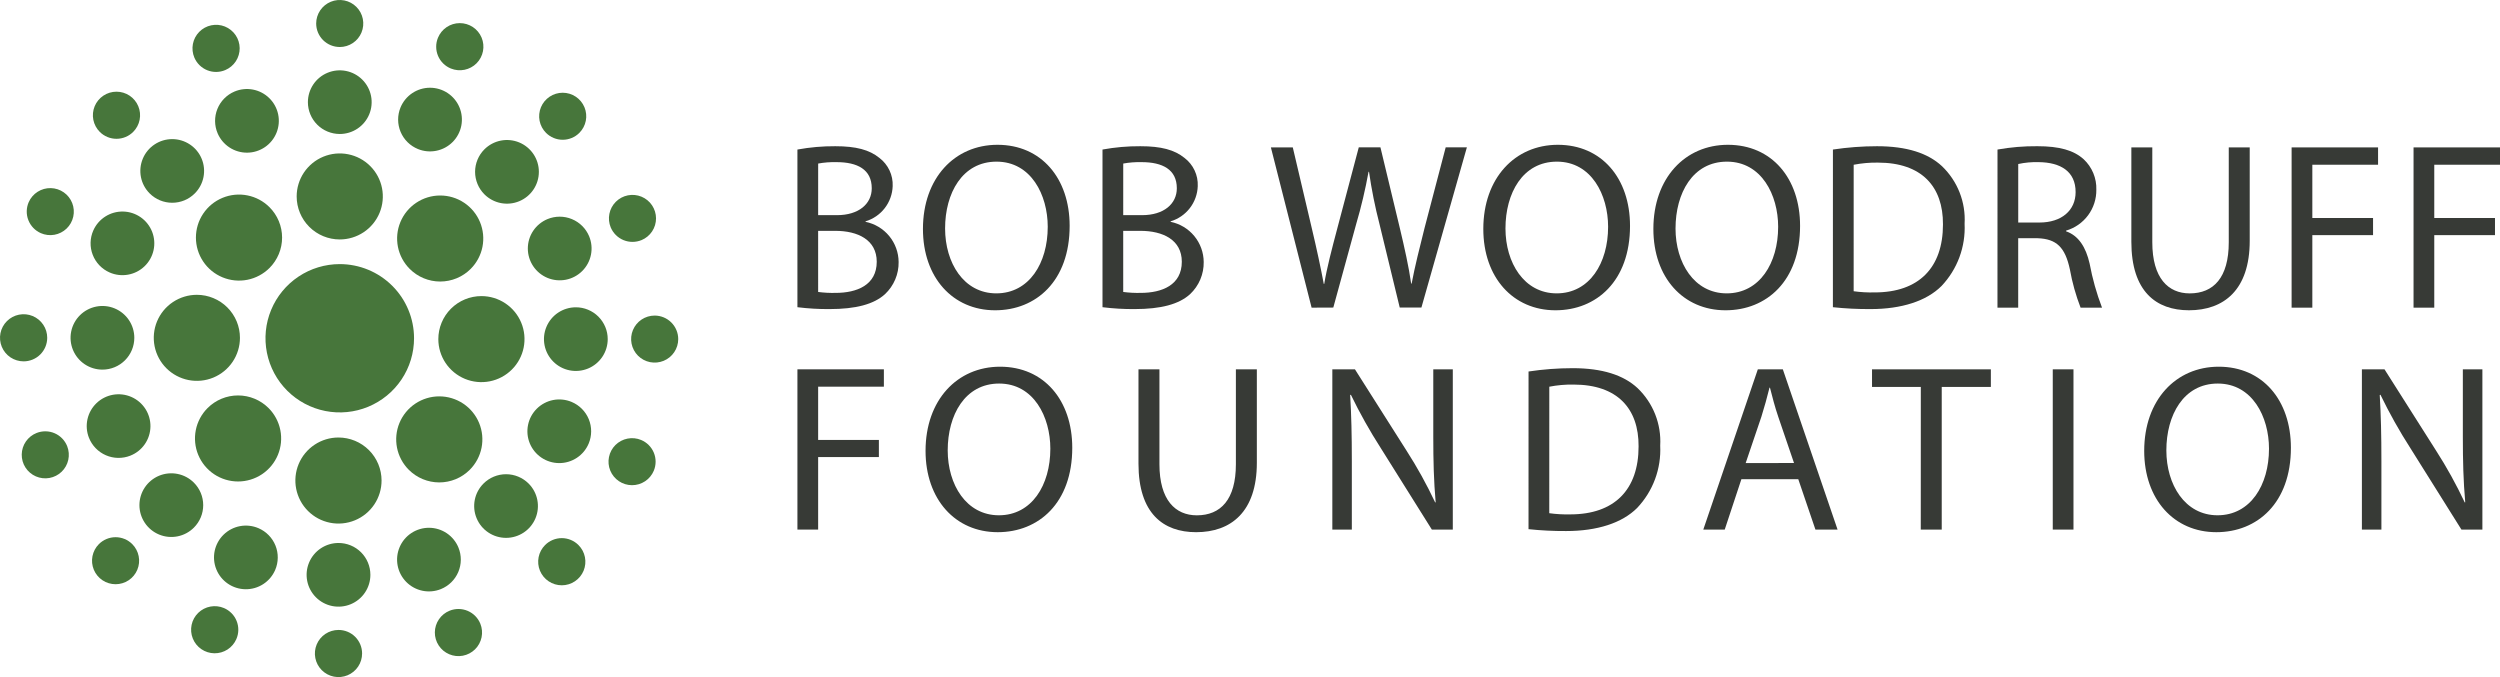 <svg xmlns="http://www.w3.org/2000/svg" fill="none" viewBox="0 0 240 65" height="65" width="240">
<path fill="#47763B" d="M32.617 25.354C31.207 25.354 29.828 25.771 28.656 26.554C27.483 27.336 26.569 28.448 26.03 29.749C25.49 31.049 25.349 32.481 25.624 33.862C25.899 35.243 26.578 36.511 27.575 37.507C28.573 38.503 29.843 39.181 31.226 39.455C32.61 39.73 34.043 39.589 35.346 39.05C36.649 38.511 37.763 37.599 38.547 36.428C39.33 35.257 39.748 33.881 39.748 32.473C39.748 30.585 38.997 28.774 37.659 27.439C36.322 26.104 34.509 25.354 32.617 25.354Z"></path>
<path fill="#47763B" d="M45.183 25.816C45.761 25.238 46.155 24.503 46.315 23.702C46.474 22.901 46.392 22.071 46.079 21.317C45.766 20.562 45.236 19.917 44.556 19.464C43.876 19.01 43.077 18.768 42.259 18.768C41.441 18.768 40.641 19.01 39.961 19.464C39.281 19.917 38.751 20.562 38.438 21.317C38.125 22.071 38.043 22.901 38.202 23.702C38.362 24.503 38.756 25.238 39.334 25.816C39.718 26.2 40.174 26.504 40.675 26.712C41.177 26.92 41.715 27.027 42.259 27.027C42.802 27.027 43.34 26.92 43.842 26.712C44.343 26.504 44.799 26.2 45.183 25.816Z"></path>
<path fill="#47763B" d="M42.08 32.554C42.079 33.371 42.322 34.169 42.776 34.849C43.231 35.528 43.877 36.057 44.632 36.37C45.388 36.683 46.22 36.765 47.022 36.606C47.825 36.447 48.562 36.053 49.14 35.476C49.719 34.898 50.113 34.163 50.273 33.362C50.433 32.561 50.351 31.73 50.038 30.976C49.725 30.221 49.195 29.576 48.515 29.122C47.835 28.668 47.035 28.425 46.217 28.425C45.674 28.425 45.136 28.532 44.634 28.739C44.132 28.947 43.676 29.251 43.292 29.634C42.908 30.018 42.603 30.473 42.395 30.974C42.187 31.475 42.08 32.012 42.08 32.554Z"></path>
<path fill="#47763B" d="M45.096 45.102C45.674 44.524 46.068 43.788 46.228 42.987C46.388 42.186 46.306 41.355 45.993 40.601C45.68 39.846 45.15 39.201 44.469 38.747C43.789 38.294 42.989 38.051 42.171 38.051C41.353 38.051 40.553 38.294 39.873 38.747C39.193 39.201 38.663 39.846 38.349 40.601C38.036 41.355 37.955 42.186 38.114 42.987C38.274 43.788 38.668 44.524 39.246 45.102C39.63 45.485 40.086 45.79 40.588 45.998C41.09 46.205 41.628 46.312 42.171 46.312C42.714 46.312 43.252 46.205 43.754 45.998C44.256 45.79 44.712 45.485 45.096 45.102Z"></path>
<path fill="#47763B" d="M46.505 18.657C46.933 19.084 47.479 19.376 48.073 19.494C48.666 19.611 49.282 19.551 49.841 19.32C50.401 19.088 50.879 18.697 51.215 18.194C51.552 17.691 51.731 17.101 51.731 16.496C51.731 15.892 51.552 15.301 51.215 14.798C50.879 14.296 50.401 13.904 49.841 13.672C49.282 13.441 48.666 13.381 48.073 13.499C47.479 13.617 46.933 13.908 46.505 14.335C46.221 14.619 45.995 14.956 45.842 15.326C45.688 15.697 45.608 16.095 45.608 16.496C45.608 16.897 45.688 17.295 45.842 17.666C45.995 18.037 46.221 18.373 46.505 18.657Z"></path>
<path fill="#47763B" d="M55.281 29.501C54.675 29.501 54.084 29.68 53.58 30.015C53.077 30.351 52.685 30.828 52.453 31.387C52.221 31.945 52.161 32.559 52.279 33.152C52.397 33.745 52.689 34.289 53.117 34.716C53.544 35.144 54.09 35.435 54.684 35.553C55.277 35.67 55.892 35.61 56.452 35.379C57.011 35.148 57.489 34.756 57.825 34.253C58.161 33.751 58.341 33.16 58.341 32.556C58.341 32.155 58.262 31.757 58.108 31.387C57.954 31.016 57.728 30.679 57.444 30.395C57.16 30.111 56.822 29.886 56.451 29.733C56.08 29.579 55.682 29.5 55.281 29.501Z"></path>
<path fill="#47763B" d="M46.417 46.42C45.989 46.847 45.697 47.391 45.579 47.984C45.461 48.577 45.522 49.191 45.754 49.749C45.985 50.308 46.377 50.785 46.881 51.12C47.384 51.456 47.975 51.635 48.581 51.635C49.186 51.635 49.778 51.456 50.281 51.12C50.784 50.785 51.176 50.308 51.408 49.749C51.64 49.191 51.7 48.577 51.582 47.984C51.464 47.391 51.173 46.847 50.745 46.42C50.171 45.847 49.392 45.525 48.581 45.525C47.769 45.525 46.991 45.847 46.417 46.42Z"></path>
<path fill="#47763B" d="M40.124 14.308C40.684 14.537 41.3 14.594 41.893 14.473C42.487 14.352 43.031 14.059 43.457 13.629C43.883 13.2 44.172 12.653 44.287 12.06C44.402 11.466 44.338 10.852 44.104 10.295C43.869 9.737 43.474 9.262 42.969 8.929C42.464 8.596 41.871 8.419 41.265 8.423C40.66 8.426 40.069 8.608 39.567 8.947C39.066 9.285 38.676 9.765 38.447 10.324C38.295 10.696 38.218 11.094 38.22 11.495C38.222 11.896 38.303 12.293 38.459 12.663C38.614 13.033 38.842 13.369 39.127 13.651C39.413 13.933 39.752 14.156 40.124 14.308Z"></path>
<path fill="#47763B" d="M52.557 21.034C51.999 21.266 51.521 21.658 51.185 22.161C50.85 22.664 50.671 23.255 50.671 23.859C50.672 24.463 50.852 25.053 51.189 25.556C51.525 26.058 52.004 26.449 52.563 26.68C53.122 26.91 53.738 26.97 54.331 26.852C54.925 26.734 55.47 26.442 55.897 26.015C56.325 25.587 56.616 25.043 56.733 24.45C56.851 23.857 56.79 23.243 56.558 22.685C56.247 21.936 55.65 21.342 54.9 21.033C54.15 20.723 53.307 20.724 52.557 21.034Z"></path>
<path fill="#47763B" d="M54.873 38.584C54.315 38.35 53.7 38.287 53.106 38.402C52.512 38.518 51.965 38.807 51.536 39.232C51.106 39.658 50.812 40.201 50.692 40.793C50.571 41.385 50.629 42 50.858 42.559C51.088 43.118 51.478 43.597 51.98 43.935C52.482 44.273 53.073 44.454 53.678 44.457C54.283 44.459 54.876 44.283 55.38 43.949C55.885 43.615 56.279 43.14 56.513 42.583C56.827 41.835 56.83 40.994 56.523 40.244C56.215 39.494 55.622 38.897 54.873 38.584Z"></path>
<path fill="#47763B" d="M44.014 52.575C43.787 52.015 43.399 51.535 42.898 51.195C42.398 50.856 41.808 50.672 41.203 50.667C40.599 50.662 40.006 50.836 39.5 51.168C38.994 51.499 38.598 51.973 38.362 52.529C38.126 53.085 38.06 53.698 38.173 54.292C38.286 54.885 38.572 55.431 38.996 55.862C39.42 56.293 39.963 56.589 40.555 56.712C41.148 56.835 41.763 56.78 42.324 56.554C42.697 56.403 43.036 56.181 43.323 55.9C43.61 55.618 43.838 55.283 43.995 54.914C44.152 54.544 44.234 54.148 44.238 53.746C44.241 53.345 44.165 52.947 44.014 52.575Z"></path>
<path fill="#47763B" d="M55.62 12.754C55.936 12.438 56.15 12.036 56.237 11.598C56.324 11.161 56.279 10.707 56.107 10.295C55.936 9.883 55.646 9.531 55.275 9.283C54.903 9.035 54.466 8.903 54.019 8.903C53.572 8.903 53.136 9.035 52.764 9.283C52.392 9.531 52.102 9.883 51.931 10.295C51.76 10.707 51.715 11.161 51.801 11.598C51.888 12.036 52.102 12.438 52.418 12.754C52.628 12.964 52.878 13.131 53.152 13.245C53.427 13.359 53.722 13.418 54.019 13.418C54.317 13.418 54.611 13.359 54.886 13.245C55.161 13.131 55.41 12.964 55.62 12.754Z"></path>
<path fill="#47763B" d="M62.849 30.295C62.402 30.295 61.965 30.427 61.593 30.675C61.222 30.923 60.932 31.275 60.761 31.687C60.589 32.099 60.544 32.553 60.631 32.991C60.718 33.428 60.932 33.831 61.248 34.147C61.564 34.462 61.966 34.678 62.404 34.766C62.843 34.853 63.297 34.809 63.71 34.639C64.123 34.469 64.477 34.181 64.726 33.81C64.975 33.44 65.109 33.004 65.11 32.558C65.11 31.959 64.872 31.384 64.448 30.959C64.024 30.535 63.449 30.296 62.849 30.295Z"></path>
<path fill="#47763B" d="M52.329 52.324C52.012 52.641 51.796 53.044 51.708 53.483C51.621 53.922 51.665 54.377 51.837 54.791C52.008 55.204 52.299 55.558 52.672 55.806C53.044 56.055 53.483 56.188 53.931 56.188C54.379 56.188 54.817 56.055 55.19 55.806C55.563 55.558 55.853 55.204 56.025 54.791C56.196 54.377 56.241 53.922 56.153 53.483C56.066 53.044 55.85 52.641 55.532 52.324C55.322 52.114 55.073 51.947 54.798 51.833C54.523 51.719 54.228 51.66 53.931 51.66C53.633 51.66 53.339 51.719 53.064 51.833C52.789 51.947 52.539 52.114 52.329 52.324Z"></path>
<path fill="#47763B" d="M43.283 6.577C43.698 6.746 44.154 6.789 44.594 6.699C45.033 6.61 45.436 6.393 45.752 6.075C46.067 5.757 46.281 5.352 46.366 4.913C46.452 4.473 46.404 4.018 46.231 3.606C46.057 3.193 45.765 2.841 45.391 2.594C45.016 2.348 44.577 2.217 44.129 2.22C43.681 2.222 43.243 2.357 42.872 2.608C42.5 2.859 42.212 3.214 42.043 3.629C41.93 3.903 41.872 4.198 41.874 4.495C41.875 4.792 41.935 5.086 42.05 5.36C42.165 5.634 42.334 5.882 42.545 6.091C42.757 6.3 43.008 6.465 43.283 6.577Z"></path>
<path fill="#47763B" d="M61.592 23.049C62.004 22.876 62.355 22.586 62.602 22.214C62.849 21.843 62.98 21.407 62.979 20.961C62.977 20.515 62.844 20.079 62.595 19.709C62.346 19.339 61.993 19.05 61.58 18.88C61.167 18.71 60.713 18.666 60.275 18.753C59.837 18.841 59.435 19.055 59.119 19.371C58.803 19.686 58.588 20.088 58.501 20.525C58.413 20.962 58.458 21.416 58.628 21.828C58.859 22.381 59.3 22.821 59.855 23.05C60.41 23.279 61.033 23.278 61.588 23.049"></path>
<path fill="#47763B" d="M61.547 42.237C61.134 42.065 60.68 42.02 60.242 42.106C59.803 42.192 59.4 42.406 59.083 42.72C58.767 43.035 58.55 43.436 58.462 43.873C58.373 44.311 58.416 44.764 58.586 45.177C58.756 45.59 59.044 45.943 59.414 46.192C59.785 46.442 60.221 46.576 60.668 46.578C61.115 46.58 61.552 46.449 61.925 46.203C62.297 45.957 62.589 45.607 62.762 45.195C62.877 44.922 62.937 44.628 62.939 44.331C62.94 44.033 62.883 43.739 62.77 43.464C62.657 43.189 62.49 42.939 62.281 42.729C62.071 42.518 61.821 42.351 61.547 42.237Z"></path>
<path fill="#47763B" d="M43.164 58.627C42.748 58.794 42.391 59.081 42.139 59.451C41.886 59.821 41.749 60.257 41.745 60.705C41.741 61.152 41.87 61.591 42.116 61.965C42.362 62.34 42.713 62.633 43.126 62.808C43.538 62.983 43.994 63.032 44.434 62.948C44.875 62.864 45.281 62.652 45.6 62.339C45.92 62.025 46.139 61.623 46.23 61.185C46.322 60.747 46.28 60.291 46.112 59.876C45.887 59.321 45.45 58.877 44.897 58.643C44.344 58.408 43.721 58.403 43.164 58.627Z"></path>
<path fill="#47763B" d="M32.616 22.987C33.434 22.987 34.233 22.745 34.914 22.291C35.594 21.838 36.124 21.193 36.437 20.438C36.75 19.684 36.832 18.854 36.672 18.053C36.513 17.252 36.119 16.516 35.54 15.939C34.962 15.361 34.225 14.968 33.423 14.809C32.621 14.649 31.789 14.731 31.033 15.044C30.278 15.356 29.632 15.886 29.177 16.564C28.723 17.244 28.48 18.042 28.48 18.858C28.48 19.953 28.916 21.004 29.692 21.778C30.467 22.552 31.519 22.987 32.616 22.987Z"></path>
<path fill="#47763B" d="M32.495 42.001C31.677 42 30.877 42.242 30.196 42.696C29.515 43.149 28.985 43.794 28.671 44.549C28.358 45.304 28.275 46.134 28.435 46.936C28.594 47.737 28.988 48.474 29.566 49.051C30.145 49.63 30.882 50.023 31.685 50.183C32.487 50.342 33.319 50.261 34.075 49.948C34.832 49.636 35.478 49.106 35.933 48.427C36.387 47.748 36.63 46.949 36.63 46.132C36.63 45.037 36.194 43.987 35.419 43.212C34.644 42.438 33.592 42.002 32.495 42.001Z"></path>
<path fill="#47763B" d="M19.929 39.172C19.35 39.75 18.957 40.486 18.797 41.287C18.638 42.088 18.72 42.918 19.033 43.673C19.346 44.427 19.876 45.072 20.556 45.526C21.236 45.979 22.036 46.222 22.854 46.222C23.672 46.222 24.472 45.979 25.152 45.526C25.832 45.072 26.363 44.427 26.676 43.673C26.989 42.918 27.071 42.088 26.911 41.287C26.752 40.486 26.358 39.75 25.78 39.172C25.004 38.398 23.951 37.962 22.854 37.962C21.757 37.962 20.705 38.398 19.929 39.172Z"></path>
<path fill="#47763B" d="M18.897 28.302C18.079 28.303 17.28 28.545 16.599 28.999C15.919 29.453 15.389 30.098 15.076 30.852C14.763 31.607 14.682 32.437 14.841 33.238C15.001 34.039 15.395 34.775 15.973 35.352C16.552 35.93 17.289 36.323 18.091 36.483C18.893 36.642 19.725 36.56 20.481 36.248C21.236 35.935 21.883 35.406 22.337 34.727C22.792 34.048 23.034 33.25 23.035 32.433C23.035 31.891 22.928 31.354 22.72 30.852C22.512 30.351 22.207 29.896 21.823 29.512C21.439 29.128 20.983 28.824 20.481 28.617C19.979 28.409 19.441 28.302 18.897 28.302Z"></path>
<path fill="#47763B" d="M25.869 19.888C25.29 19.31 24.553 18.917 23.751 18.758C22.948 18.598 22.117 18.68 21.361 18.993C20.605 19.305 19.959 19.835 19.505 20.514C19.05 21.193 18.808 21.991 18.808 22.808C18.808 23.625 19.05 24.423 19.505 25.102C19.959 25.782 20.605 26.311 21.361 26.623C22.117 26.936 22.948 27.018 23.751 26.859C24.553 26.699 25.29 26.306 25.869 25.729C26.253 25.345 26.558 24.89 26.766 24.389C26.974 23.887 27.081 23.351 27.081 22.808C27.081 22.266 26.974 21.729 26.766 21.228C26.558 20.727 26.253 20.271 25.869 19.888Z"></path>
<path fill="#47763B" d="M32.618 12.863C33.224 12.863 33.815 12.684 34.319 12.348C34.822 12.013 35.214 11.535 35.446 10.977C35.677 10.419 35.738 9.805 35.62 9.212C35.502 8.619 35.21 8.075 34.782 7.647C34.354 7.22 33.809 6.929 33.215 6.811C32.622 6.693 32.007 6.754 31.447 6.985C30.888 7.216 30.41 7.608 30.074 8.11C29.738 8.613 29.558 9.204 29.558 9.808C29.558 10.618 29.881 11.395 30.454 11.968C31.028 12.541 31.807 12.863 32.618 12.863Z"></path>
<path fill="#47763B" d="M32.496 52.126C31.89 52.126 31.299 52.305 30.795 52.641C30.292 52.977 29.899 53.454 29.668 54.013C29.436 54.571 29.375 55.185 29.493 55.778C29.611 56.371 29.903 56.916 30.331 57.343C30.759 57.771 31.305 58.062 31.898 58.18C32.492 58.297 33.108 58.237 33.667 58.006C34.227 57.774 34.705 57.383 35.041 56.88C35.377 56.377 35.557 55.787 35.557 55.182C35.557 54.781 35.478 54.383 35.324 54.012C35.171 53.641 34.945 53.304 34.661 53.02C34.377 52.737 34.039 52.511 33.667 52.358C33.296 52.205 32.898 52.126 32.496 52.126Z"></path>
<path fill="#47763B" d="M18.611 46.332C18.183 45.905 17.637 45.614 17.043 45.496C16.449 45.378 15.834 45.438 15.274 45.669C14.715 45.901 14.237 46.293 13.901 46.795C13.564 47.298 13.385 47.889 13.385 48.493C13.385 49.098 13.564 49.688 13.901 50.191C14.237 50.694 14.715 51.085 15.274 51.317C15.834 51.548 16.449 51.609 17.043 51.491C17.637 51.373 18.183 51.082 18.611 50.654C18.895 50.37 19.121 50.034 19.275 49.663C19.429 49.292 19.508 48.895 19.508 48.493C19.508 48.092 19.429 47.694 19.275 47.324C19.121 46.953 18.895 46.616 18.611 46.332Z"></path>
<path fill="#47763B" d="M12.894 32.432C12.895 31.828 12.716 31.237 12.38 30.734C12.044 30.231 11.566 29.839 11.007 29.607C10.448 29.375 9.833 29.314 9.239 29.432C8.645 29.549 8.099 29.84 7.671 30.267C7.243 30.694 6.951 31.238 6.833 31.831C6.714 32.424 6.775 33.038 7.006 33.597C7.238 34.156 7.63 34.633 8.133 34.969C8.636 35.305 9.228 35.484 9.834 35.484C10.236 35.484 10.633 35.405 11.005 35.251C11.376 35.098 11.713 34.873 11.998 34.589C12.282 34.305 12.507 33.969 12.661 33.598C12.815 33.227 12.894 32.83 12.894 32.429"></path>
<path fill="#47763B" d="M18.697 18.57C19.125 18.143 19.416 17.599 19.534 17.006C19.652 16.413 19.592 15.799 19.36 15.241C19.129 14.682 18.736 14.205 18.233 13.87C17.73 13.534 17.138 13.355 16.533 13.355C15.928 13.355 15.336 13.534 14.833 13.87C14.329 14.205 13.937 14.682 13.706 15.241C13.474 15.799 13.413 16.413 13.531 17.006C13.649 17.599 13.941 18.143 14.369 18.57C14.653 18.854 14.99 19.079 15.362 19.233C15.733 19.386 16.131 19.465 16.533 19.465C16.935 19.465 17.333 19.386 17.704 19.233C18.076 19.079 18.413 18.854 18.697 18.57Z"></path>
<path fill="#47763B" d="M20.892 12.798C21.129 13.354 21.526 13.827 22.033 14.158C22.54 14.489 23.133 14.662 23.738 14.656C24.344 14.65 24.933 14.464 25.433 14.124C25.933 13.783 26.32 13.302 26.546 12.741C26.772 12.181 26.827 11.566 26.703 10.974C26.579 10.383 26.282 9.842 25.85 9.419C25.417 8.996 24.869 8.71 24.274 8.598C23.68 8.486 23.065 8.553 22.508 8.79C21.762 9.107 21.172 9.708 20.869 10.46C20.566 11.212 20.574 12.053 20.892 12.798Z"></path>
<path fill="#47763B" d="M24.814 50.706C24.258 50.467 23.643 50.398 23.048 50.508C22.453 50.618 21.904 50.901 21.47 51.323C21.036 51.745 20.738 52.285 20.611 52.876C20.485 53.467 20.538 54.083 20.762 54.644C20.986 55.205 21.372 55.688 21.871 56.03C22.37 56.372 22.959 56.559 23.564 56.567C24.17 56.575 24.764 56.404 25.271 56.075C25.779 55.745 26.178 55.273 26.417 54.718C26.737 53.974 26.748 53.133 26.448 52.38C26.147 51.628 25.559 51.026 24.814 50.706Z"></path>
<path fill="#47763B" d="M12.506 43.746C13.069 43.525 13.553 43.142 13.898 42.646C14.243 42.149 14.432 41.562 14.443 40.959C14.454 40.355 14.285 39.761 13.958 39.253C13.631 38.745 13.16 38.345 12.606 38.104C12.051 37.863 11.437 37.792 10.842 37.898C10.247 38.005 9.697 38.286 9.261 38.705C8.826 39.124 8.524 39.663 8.395 40.253C8.266 40.843 8.315 41.458 8.536 42.02C8.683 42.394 8.902 42.735 9.182 43.024C9.461 43.313 9.794 43.544 10.163 43.704C10.531 43.865 10.928 43.951 11.33 43.958C11.732 43.965 12.132 43.893 12.506 43.746Z"></path>
<path fill="#47763B" d="M10.523 26.157C11.076 26.401 11.69 26.474 12.286 26.369C12.882 26.265 13.433 25.986 13.87 25.568C14.307 25.151 14.61 24.613 14.741 24.023C14.872 23.434 14.825 22.819 14.607 22.256C14.387 21.693 14.006 21.207 13.511 20.86C13.015 20.514 12.428 20.321 11.823 20.308C11.219 20.294 10.623 20.46 10.113 20.784C9.602 21.108 9.2 21.576 8.956 22.129C8.793 22.496 8.705 22.892 8.696 23.293C8.687 23.694 8.757 24.093 8.903 24.467C9.048 24.841 9.266 25.183 9.544 25.473C9.822 25.763 10.155 25.996 10.523 26.157Z"></path>
<path fill="#47763B" d="M32.62 4.514C33.067 4.513 33.503 4.38 33.874 4.131C34.245 3.883 34.533 3.531 34.704 3.118C34.874 2.706 34.918 2.253 34.831 1.816C34.744 1.379 34.529 0.977 34.213 0.662C33.898 0.346 33.495 0.131 33.058 0.044C32.62 -0.044 32.166 0 31.753 0.17C31.34 0.34 30.987 0.628 30.738 0.998C30.488 1.368 30.355 1.803 30.353 2.249C30.352 2.546 30.41 2.841 30.524 3.116C30.638 3.391 30.805 3.64 31.015 3.851C31.226 4.061 31.476 4.227 31.751 4.341C32.026 4.454 32.322 4.512 32.619 4.512"></path>
<path fill="#47763B" d="M32.495 60.475C32.046 60.475 31.608 60.608 31.235 60.856C30.862 61.105 30.572 61.459 30.401 61.873C30.229 62.286 30.185 62.742 30.273 63.181C30.36 63.62 30.577 64.023 30.894 64.339C31.212 64.655 31.616 64.871 32.056 64.957C32.496 65.044 32.952 64.998 33.366 64.826C33.78 64.654 34.133 64.363 34.382 63.99C34.63 63.618 34.762 63.18 34.761 62.732C34.761 62.435 34.702 62.141 34.588 61.867C34.474 61.593 34.307 61.344 34.097 61.134C33.886 60.924 33.637 60.758 33.362 60.645C33.087 60.532 32.792 60.474 32.495 60.475Z"></path>
<path fill="#47763B" d="M9.494 52.235C9.178 52.551 8.964 52.953 8.877 53.391C8.791 53.829 8.836 54.282 9.007 54.694C9.179 55.106 9.469 55.458 9.84 55.706C10.212 55.953 10.649 56.085 11.095 56.085C11.542 56.085 11.979 55.953 12.351 55.706C12.722 55.458 13.012 55.106 13.183 54.694C13.355 54.282 13.4 53.829 13.313 53.391C13.227 52.953 13.012 52.551 12.697 52.235C12.487 52.025 12.237 51.858 11.962 51.744C11.688 51.63 11.393 51.571 11.095 51.571C10.798 51.571 10.503 51.63 10.228 51.744C9.953 51.858 9.704 52.025 9.494 52.235Z"></path>
<path fill="#47763B" d="M4.533 32.433C4.534 31.985 4.402 31.547 4.153 31.175C3.905 30.802 3.551 30.511 3.137 30.339C2.723 30.167 2.267 30.121 1.827 30.208C1.387 30.295 0.983 30.51 0.666 30.826C0.348 31.142 0.132 31.545 0.044 31.984C-0.044 32.423 0.001 32.879 0.172 33.292C0.343 33.706 0.634 34.06 1.007 34.309C1.379 34.557 1.818 34.69 2.266 34.69C2.866 34.69 3.442 34.452 3.867 34.029C4.291 33.606 4.531 33.032 4.533 32.433Z"></path>
<path fill="#47763B" d="M12.784 12.663C13.101 12.347 13.317 11.944 13.404 11.505C13.492 11.066 13.447 10.611 13.275 10.198C13.104 9.785 12.813 9.432 12.441 9.183C12.068 8.935 11.63 8.802 11.182 8.802C10.734 8.802 10.296 8.935 9.924 9.183C9.551 9.432 9.261 9.785 9.089 10.198C8.918 10.611 8.873 11.066 8.96 11.505C9.048 11.944 9.264 12.347 9.58 12.663C9.791 12.873 10.04 13.04 10.315 13.153C10.59 13.267 10.885 13.325 11.182 13.325C11.48 13.325 11.774 13.267 12.049 13.153C12.324 13.04 12.574 12.873 12.784 12.663Z"></path>
<path fill="#47763B" d="M21.63 6.725C22.043 6.55 22.394 6.256 22.639 5.882C22.884 5.508 23.013 5.069 23.009 4.622C23.004 4.174 22.867 3.738 22.615 3.369C22.362 2.999 22.005 2.713 21.59 2.545C21.174 2.378 20.718 2.338 20.279 2.43C19.841 2.521 19.439 2.741 19.126 3.06C18.812 3.38 18.6 3.785 18.517 4.225C18.434 4.664 18.484 5.119 18.659 5.53C18.776 5.804 18.945 6.052 19.157 6.26C19.369 6.468 19.62 6.632 19.896 6.743C20.172 6.854 20.468 6.91 20.765 6.906C21.063 6.903 21.357 6.841 21.63 6.725Z"></path>
<path fill="#47763B" d="M21.507 58.376C21.095 58.2 20.64 58.148 20.2 58.23C19.759 58.311 19.352 58.521 19.031 58.833C18.71 59.145 18.489 59.545 18.395 59.983C18.302 60.42 18.341 60.876 18.507 61.291C18.672 61.707 18.958 62.064 19.327 62.317C19.697 62.571 20.133 62.709 20.581 62.715C21.029 62.721 21.469 62.594 21.845 62.351C22.22 62.107 22.515 61.758 22.692 61.347C22.81 61.074 22.873 60.781 22.878 60.484C22.882 60.187 22.827 59.892 22.717 59.616C22.607 59.34 22.444 59.088 22.236 58.876C22.028 58.663 21.78 58.493 21.507 58.376Z"></path>
<path fill="#47763B" d="M3.514 41.565C3.099 41.729 2.741 42.013 2.487 42.379C2.233 42.746 2.093 43.18 2.086 43.626C2.078 44.072 2.203 44.51 2.445 44.885C2.687 45.26 3.035 45.556 3.444 45.733C3.854 45.911 4.307 45.964 4.747 45.885C5.187 45.806 5.593 45.599 5.915 45.289C6.237 44.98 6.459 44.582 6.555 44.146C6.65 43.71 6.614 43.256 6.452 42.841C6.343 42.564 6.181 42.312 5.974 42.097C5.768 41.884 5.521 41.712 5.248 41.594C4.975 41.475 4.682 41.412 4.384 41.407C4.087 41.402 3.791 41.456 3.514 41.565Z"></path>
<path fill="#47763B" d="M3.918 22.382C4.328 22.561 4.781 22.616 5.221 22.538C5.661 22.46 6.068 22.253 6.39 21.945C6.713 21.636 6.937 21.239 7.033 20.803C7.13 20.367 7.095 19.913 6.933 19.497C6.771 19.081 6.49 18.723 6.124 18.467C5.758 18.211 5.324 18.069 4.877 18.058C4.43 18.048 3.991 18.171 3.613 18.41C3.236 18.649 2.939 18.995 2.758 19.403C2.517 19.952 2.503 20.574 2.721 21.132C2.938 21.691 3.369 22.14 3.918 22.382Z"></path>
<path fill="#373A36" d="M76.552 14.356C77.751 14.136 78.969 14.029 80.188 14.037C82.177 14.037 83.457 14.379 84.417 15.155C84.835 15.471 85.169 15.883 85.392 16.356C85.615 16.829 85.72 17.349 85.697 17.872C85.671 18.636 85.405 19.373 84.938 19.979C84.47 20.585 83.824 21.029 83.091 21.249V21.295C83.983 21.477 84.786 21.959 85.365 22.661C85.943 23.364 86.262 24.243 86.268 25.152C86.277 25.728 86.166 26.299 85.941 26.83C85.717 27.36 85.385 27.838 84.965 28.234C83.891 29.215 82.154 29.672 79.639 29.672C78.607 29.68 77.576 29.619 76.552 29.492V14.356ZM78.542 20.655H80.35C82.453 20.655 83.688 19.56 83.688 18.076C83.688 16.27 82.316 15.565 80.304 15.565C79.714 15.55 79.124 15.595 78.544 15.701L78.542 20.655ZM78.542 28.028C79.095 28.101 79.653 28.131 80.211 28.118C82.269 28.118 84.167 27.365 84.167 25.128C84.167 23.029 82.358 22.161 80.188 22.161H78.541L78.542 28.028Z"></path>
<path fill="#373A36" d="M102.686 21.683C102.686 26.98 99.463 29.787 95.53 29.787C91.461 29.787 88.603 26.637 88.603 21.98C88.603 17.095 91.644 13.9 95.759 13.9C99.966 13.9 102.686 17.119 102.686 21.683ZM90.729 21.934C90.729 25.22 92.513 28.163 95.645 28.163C98.799 28.163 100.583 25.264 100.583 21.772C100.583 18.713 98.982 15.518 95.668 15.518C92.376 15.518 90.729 18.553 90.729 21.928"></path>
<path fill="#373A36" d="M105.84 14.356C107.039 14.136 108.256 14.029 109.475 14.037C111.465 14.037 112.744 14.379 113.705 15.155C114.122 15.471 114.457 15.883 114.68 16.356C114.903 16.829 115.007 17.349 114.984 17.872C114.958 18.636 114.693 19.373 114.225 19.979C113.758 20.585 113.112 21.029 112.378 21.249V21.295C113.271 21.477 114.074 21.959 114.652 22.661C115.231 23.364 115.55 24.243 115.556 25.152C115.565 25.728 115.453 26.299 115.229 26.83C115.005 27.36 114.672 27.838 114.253 28.234C113.179 29.215 111.441 29.672 108.926 29.672C107.895 29.68 106.864 29.619 105.84 29.492V14.356ZM107.829 20.655H109.638C111.741 20.655 112.975 19.56 112.975 18.076C112.975 16.27 111.603 15.565 109.592 15.565C109.002 15.55 108.412 15.595 107.831 15.701L107.829 20.655ZM107.829 28.028C108.383 28.101 108.941 28.131 109.499 28.118C111.556 28.118 113.454 27.365 113.454 25.128C113.454 23.029 111.646 22.161 109.475 22.161H107.828L107.829 28.028Z"></path>
<path fill="#373A36" d="M125.914 29.535L122.005 14.151H124.108L125.938 21.934C126.395 23.851 126.806 25.769 127.081 27.252H127.127C127.378 25.724 127.859 23.896 128.385 21.911L130.442 14.146H132.522L134.397 21.953C134.831 23.779 135.243 25.604 135.471 27.224H135.517C135.837 25.535 136.272 23.823 136.752 21.907L138.787 14.142H140.821L136.455 29.526H134.375L132.432 21.515C132.004 19.861 131.668 18.184 131.426 16.493H131.38C131.075 18.187 130.678 19.863 130.192 21.515L127.997 29.526L125.914 29.535Z"></path>
<path fill="#373A36" d="M156.482 21.683C156.482 26.98 153.258 29.787 149.325 29.787C145.255 29.787 142.398 26.637 142.398 21.98C142.398 17.095 145.439 13.9 149.554 13.9C153.761 13.9 156.482 17.119 156.482 21.683ZM144.525 21.934C144.525 25.22 146.309 28.163 149.441 28.163C152.595 28.163 154.378 25.264 154.378 21.772C154.378 18.713 152.778 15.518 149.463 15.518C146.171 15.518 144.525 18.553 144.525 21.928"></path>
<path fill="#373A36" d="M172.807 21.683C172.807 26.98 169.583 29.787 165.651 29.787C161.581 29.787 158.724 26.637 158.724 21.98C158.724 17.095 161.764 13.9 165.88 13.9C170.086 13.9 172.807 17.119 172.807 21.683ZM160.85 21.934C160.85 25.22 162.633 28.163 165.765 28.163C168.92 28.163 170.703 25.264 170.703 21.772C170.703 18.713 169.103 15.518 165.788 15.518C162.496 15.518 160.851 18.553 160.851 21.928"></path>
<path fill="#373A36" d="M175.961 14.356C177.361 14.145 178.775 14.038 180.191 14.037C183.048 14.037 185.083 14.699 186.431 15.954C187.171 16.663 187.748 17.524 188.123 18.478C188.497 19.432 188.661 20.455 188.601 21.478C188.654 22.572 188.485 23.666 188.104 24.694C187.723 25.722 187.138 26.662 186.384 27.458C184.943 28.896 182.566 29.672 179.57 29.672C178.364 29.679 177.158 29.619 175.958 29.492L175.961 14.356ZM177.951 27.959C178.617 28.051 179.29 28.089 179.963 28.073C184.213 28.073 186.525 25.7 186.525 21.545C186.547 17.916 184.49 15.611 180.285 15.611C179.503 15.598 178.721 15.667 177.953 15.817L177.951 27.959Z"></path>
<path fill="#373A36" d="M191.76 14.356C193.02 14.132 194.298 14.025 195.578 14.036C197.704 14.036 199.076 14.424 200.037 15.292C200.435 15.665 200.749 16.119 200.958 16.622C201.167 17.126 201.266 17.669 201.248 18.214C201.26 19.095 200.982 19.955 200.458 20.664C199.933 21.373 199.191 21.89 198.345 22.139V22.207C199.533 22.618 200.244 23.714 200.605 25.311C200.874 26.752 201.271 28.165 201.794 29.534H199.736C199.276 28.345 198.932 27.114 198.708 25.859C198.251 23.737 197.428 22.938 195.622 22.87H193.747V29.534H191.757L191.76 14.356ZM193.75 21.363H195.784C197.911 21.363 199.259 20.199 199.259 18.441C199.259 16.455 197.819 15.587 195.716 15.565C195.055 15.545 194.395 15.606 193.75 15.745V21.363Z"></path>
<path fill="#373A36" d="M206.621 14.151V23.258C206.621 26.705 208.153 28.165 210.21 28.165C212.497 28.165 213.961 26.658 213.961 23.258V14.151H215.973V23.121C215.973 27.846 213.48 29.786 210.143 29.786C206.987 29.786 204.61 27.98 204.61 23.212V14.151H206.621Z"></path>
<path fill="#373A36" d="M219.995 14.151H228.294V15.817H221.984V20.93H227.813V22.574H221.984V29.536H219.994L219.995 14.151Z"></path>
<path fill="#373A36" d="M231.701 14.151H240V15.817H233.69V20.93H239.519V22.574H233.69V29.536H231.7L231.701 14.151Z"></path>
<path fill="#373A36" d="M76.553 35.455H84.852V37.121H78.542V42.234H84.372V43.878H78.542V50.84H76.553V35.455Z"></path>
<path fill="#373A36" d="M102.937 42.987C102.937 48.283 99.714 51.09 95.781 51.09C91.711 51.09 88.853 47.94 88.853 43.283C88.853 38.398 91.895 35.203 96.01 35.203C100.217 35.203 102.937 38.422 102.937 42.987ZM90.98 43.237C90.98 46.523 92.763 49.467 95.896 49.467C99.05 49.467 100.833 46.568 100.833 43.075C100.833 40.017 99.233 36.821 95.918 36.821C92.626 36.821 90.98 39.857 90.98 43.232"></path>
<path fill="#373A36" d="M111.306 35.455V44.563C111.306 48.011 112.838 49.471 114.895 49.471C117.182 49.471 118.645 47.964 118.645 44.563V35.455H120.657V44.425C120.657 49.15 118.165 51.09 114.827 51.09C111.673 51.09 109.294 49.285 109.294 44.516V35.455H111.306Z"></path>
<path fill="#373A36" d="M127.904 50.839V35.455H130.074L135.012 43.239C136.043 44.842 136.967 46.512 137.778 48.237L137.823 48.215C137.643 46.16 137.595 44.289 137.595 41.894V35.455H139.469V50.839H137.457L132.565 43.033C131.502 41.38 130.54 39.665 129.684 37.897L129.616 37.92C129.73 39.86 129.776 41.712 129.776 44.265V50.839H127.904Z"></path>
<path fill="#373A36" d="M146.74 35.664C148.14 35.453 149.554 35.346 150.97 35.345C153.828 35.345 155.863 36.007 157.21 37.262C157.95 37.971 158.527 38.832 158.902 39.786C159.277 40.74 159.44 41.763 159.38 42.786C159.434 43.88 159.265 44.974 158.884 46.002C158.503 47.03 157.917 47.97 157.163 48.766C155.722 50.204 153.346 50.98 150.35 50.98C149.143 50.987 147.937 50.926 146.738 50.8L146.74 35.664ZM148.73 49.267C149.397 49.359 150.07 49.397 150.742 49.381C154.993 49.381 157.304 47.007 157.304 42.853C157.327 39.224 155.269 36.919 151.064 36.919C150.282 36.906 149.501 36.975 148.733 37.124L148.73 49.267Z"></path>
<path fill="#373A36" d="M167.174 46.002L165.574 50.84H163.517L168.752 35.455H171.152L176.406 50.839H174.281L172.634 46.001L167.174 46.002ZM172.226 44.45L170.717 40.025C170.375 39.021 170.145 38.109 169.917 37.218H169.871C169.641 38.154 169.382 39.083 169.094 40.003L167.585 44.454L172.226 44.45Z"></path>
<path fill="#373A36" d="M184.398 37.145H179.714V35.455H191.123V37.144H186.406V50.839H184.394L184.398 37.145Z"></path>
<path fill="#373A36" d="M197.065 35.456H199.054V50.84H197.065V35.456Z"></path>
<path fill="#373A36" d="M219.927 42.987C219.927 48.283 216.704 51.09 212.771 51.09C208.702 51.09 205.844 47.94 205.844 43.283C205.844 38.398 208.885 35.203 213 35.203C217.206 35.203 219.927 38.422 219.927 42.987ZM207.97 43.237C207.97 46.523 209.754 49.467 212.885 49.467C216.04 49.467 217.824 46.568 217.824 43.075C217.824 40.017 216.222 36.821 212.908 36.821C209.616 36.821 207.97 39.857 207.97 43.232"></path>
<path fill="#373A36" d="M226.742 50.839V35.455H228.912L233.85 43.239C234.881 44.842 235.804 46.512 236.615 48.237L236.662 48.215C236.481 46.16 236.433 44.289 236.433 41.894V35.455H238.309V50.839H236.297L231.404 43.033C230.342 41.38 229.38 39.665 228.524 37.897L228.455 37.92C228.569 39.86 228.615 41.712 228.615 44.265V50.839H226.742Z"></path>
</svg>
